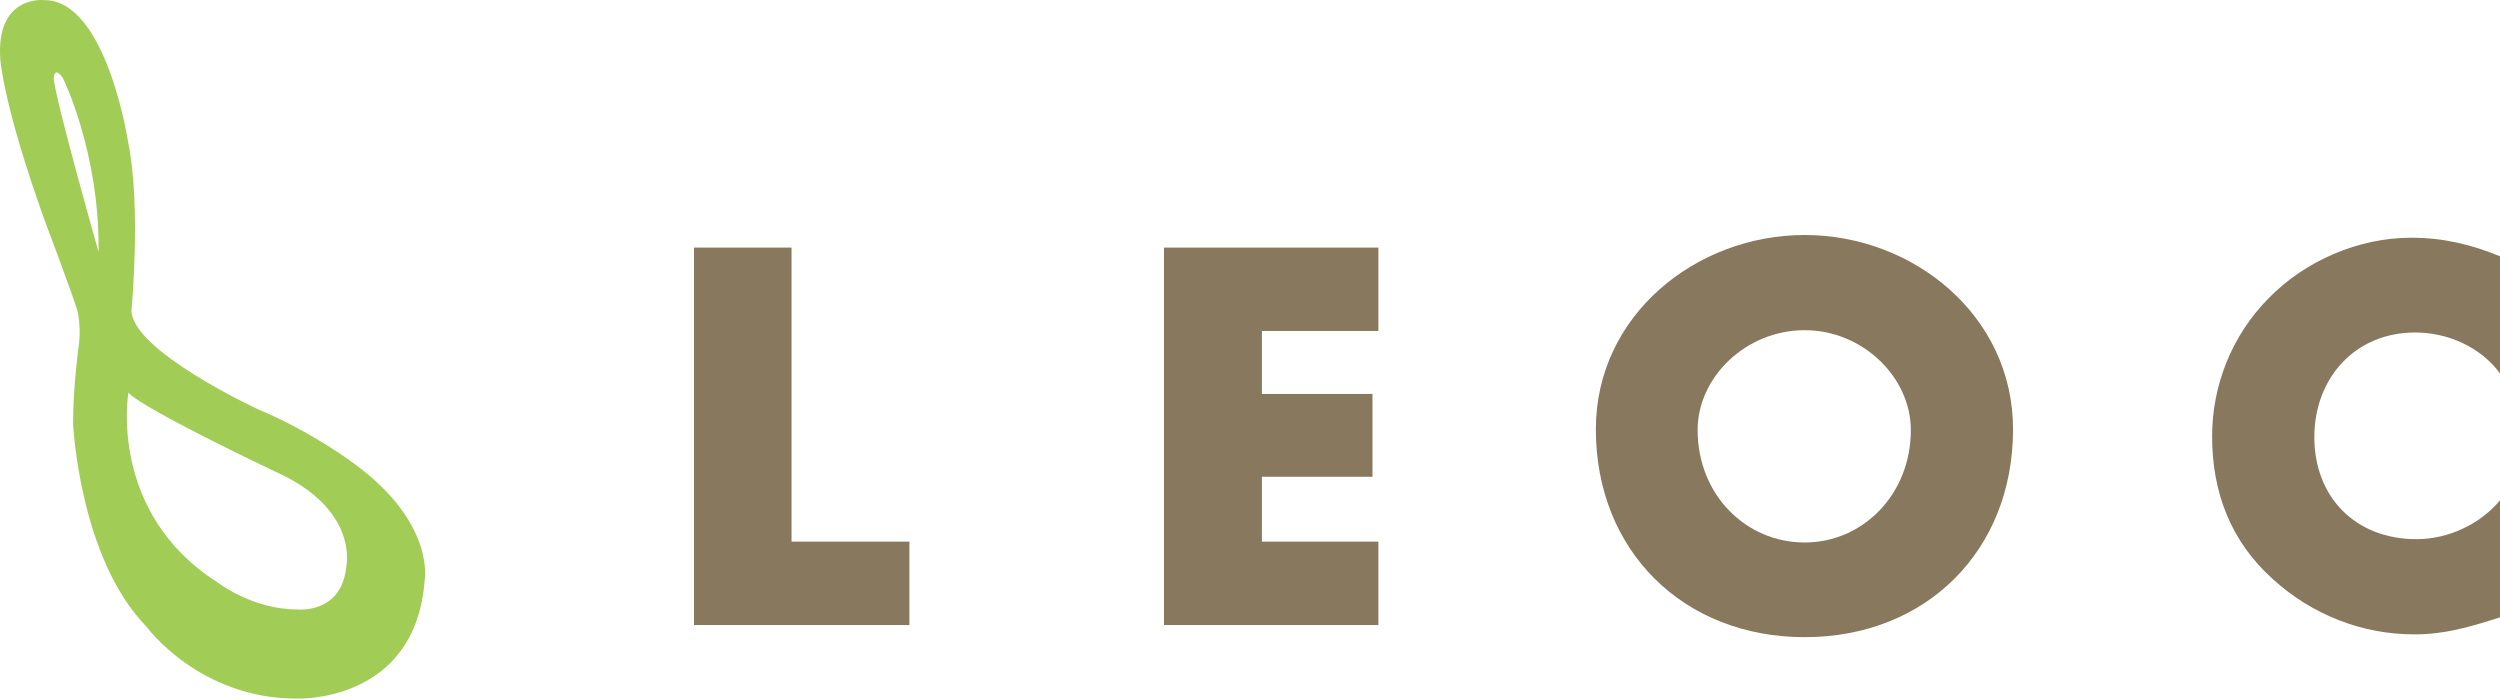 <?xml version="1.0" encoding="UTF-8"?><svg id="a" xmlns="http://www.w3.org/2000/svg" width="286" height="80" viewBox="0 0 286 80"><defs><style>.b{fill:#a1cc56;}.c{fill:#87785e;}</style></defs><path class="b" d="M40.595,53.101s-4.792-3.667-11.192-6.329c0,0-14.362-6.68-14.362-11.271,0,0,1.113-11.894-.358-19.102C14.682,16.398,12.215-.033,5.047,.013,5.047,.013-.46-.603,.031,6.736,.031,6.736,.305,11.814,5.088,25.147c0,0,3.696,9.81,3.824,10.634,0,0,.412,2.009,.061,4.033,0,0-.613,4.511-.613,8.613,0,0,.682,15.374,8.416,23.285,0,0,5.986,8.207,17.147,8.207,0,0,13.621,.59,14.66-13.559,0,0,1.209-6.506-7.989-13.26M11.277,28.826S6.476,11.951,6.144,9.03c0,0,0-1.587,1.034-.128,0,0,4.234,8.452,4.099,19.924m28.338,35.994c-.53,5.45-5.587,4.903-5.608,4.903-5.157,0-9.174-3.131-9.174-3.131-12.492-7.996-10.151-21.638-10.151-21.638l-.071-.127c1.256,1.737,16.826,9.097,16.826,9.097,9.718,4.334,8.178,10.895,8.178,10.895Z"/><g><polygon class="c" points="90.552 61.962 104.036 61.962 104.036 71.504 79.392 71.504 79.392 28.323 90.552 28.323 90.552 61.962"/><polygon class="c" points="144.361 37.861 144.361 45.067 157.011 45.067 157.011 54.54 144.361 54.54 144.361 61.962 157.687 61.962 157.687 71.504 133.16 71.504 133.16 28.323 157.687 28.323 157.687 37.861 144.361 37.861"/><path class="c" d="M206.456,37.773c6.642,0,12.144,5.393,12.144,11.422,0,7.384-5.502,12.866-12.144,12.866-6.746,0-12.248-5.482-12.248-12.866,0-6.028,5.502-11.422,12.248-11.422m0-10.889c-12.428,0-23.891,9.185-23.891,22.223,0,13.932,10.033,23.784,23.891,23.784s23.836-9.852,23.836-23.784c0-13.038-11.438-22.223-23.836-22.223Z"/><path class="c" d="M286.076,42.814c-2.25-3.111-6.027-4.776-9.787-4.776-6.91,0-11.529,5.267-11.529,11.969,0,6.83,4.666,11.675,11.687,11.675,3.601,0,7.295-1.687,9.629-4.527v13.446c-3.674,1.169-6.396,1.97-9.895,1.97-5.963,0-11.701-2.244-16.185-6.336-4.75-4.271-6.93-9.839-6.93-16.315,0-5.861,2.264-11.514,6.402-15.74,4.219-4.35,10.338-6.986,16.387-6.986,3.611,0,6.885,.769,10.221,2.158v13.464Z"/></g></svg>